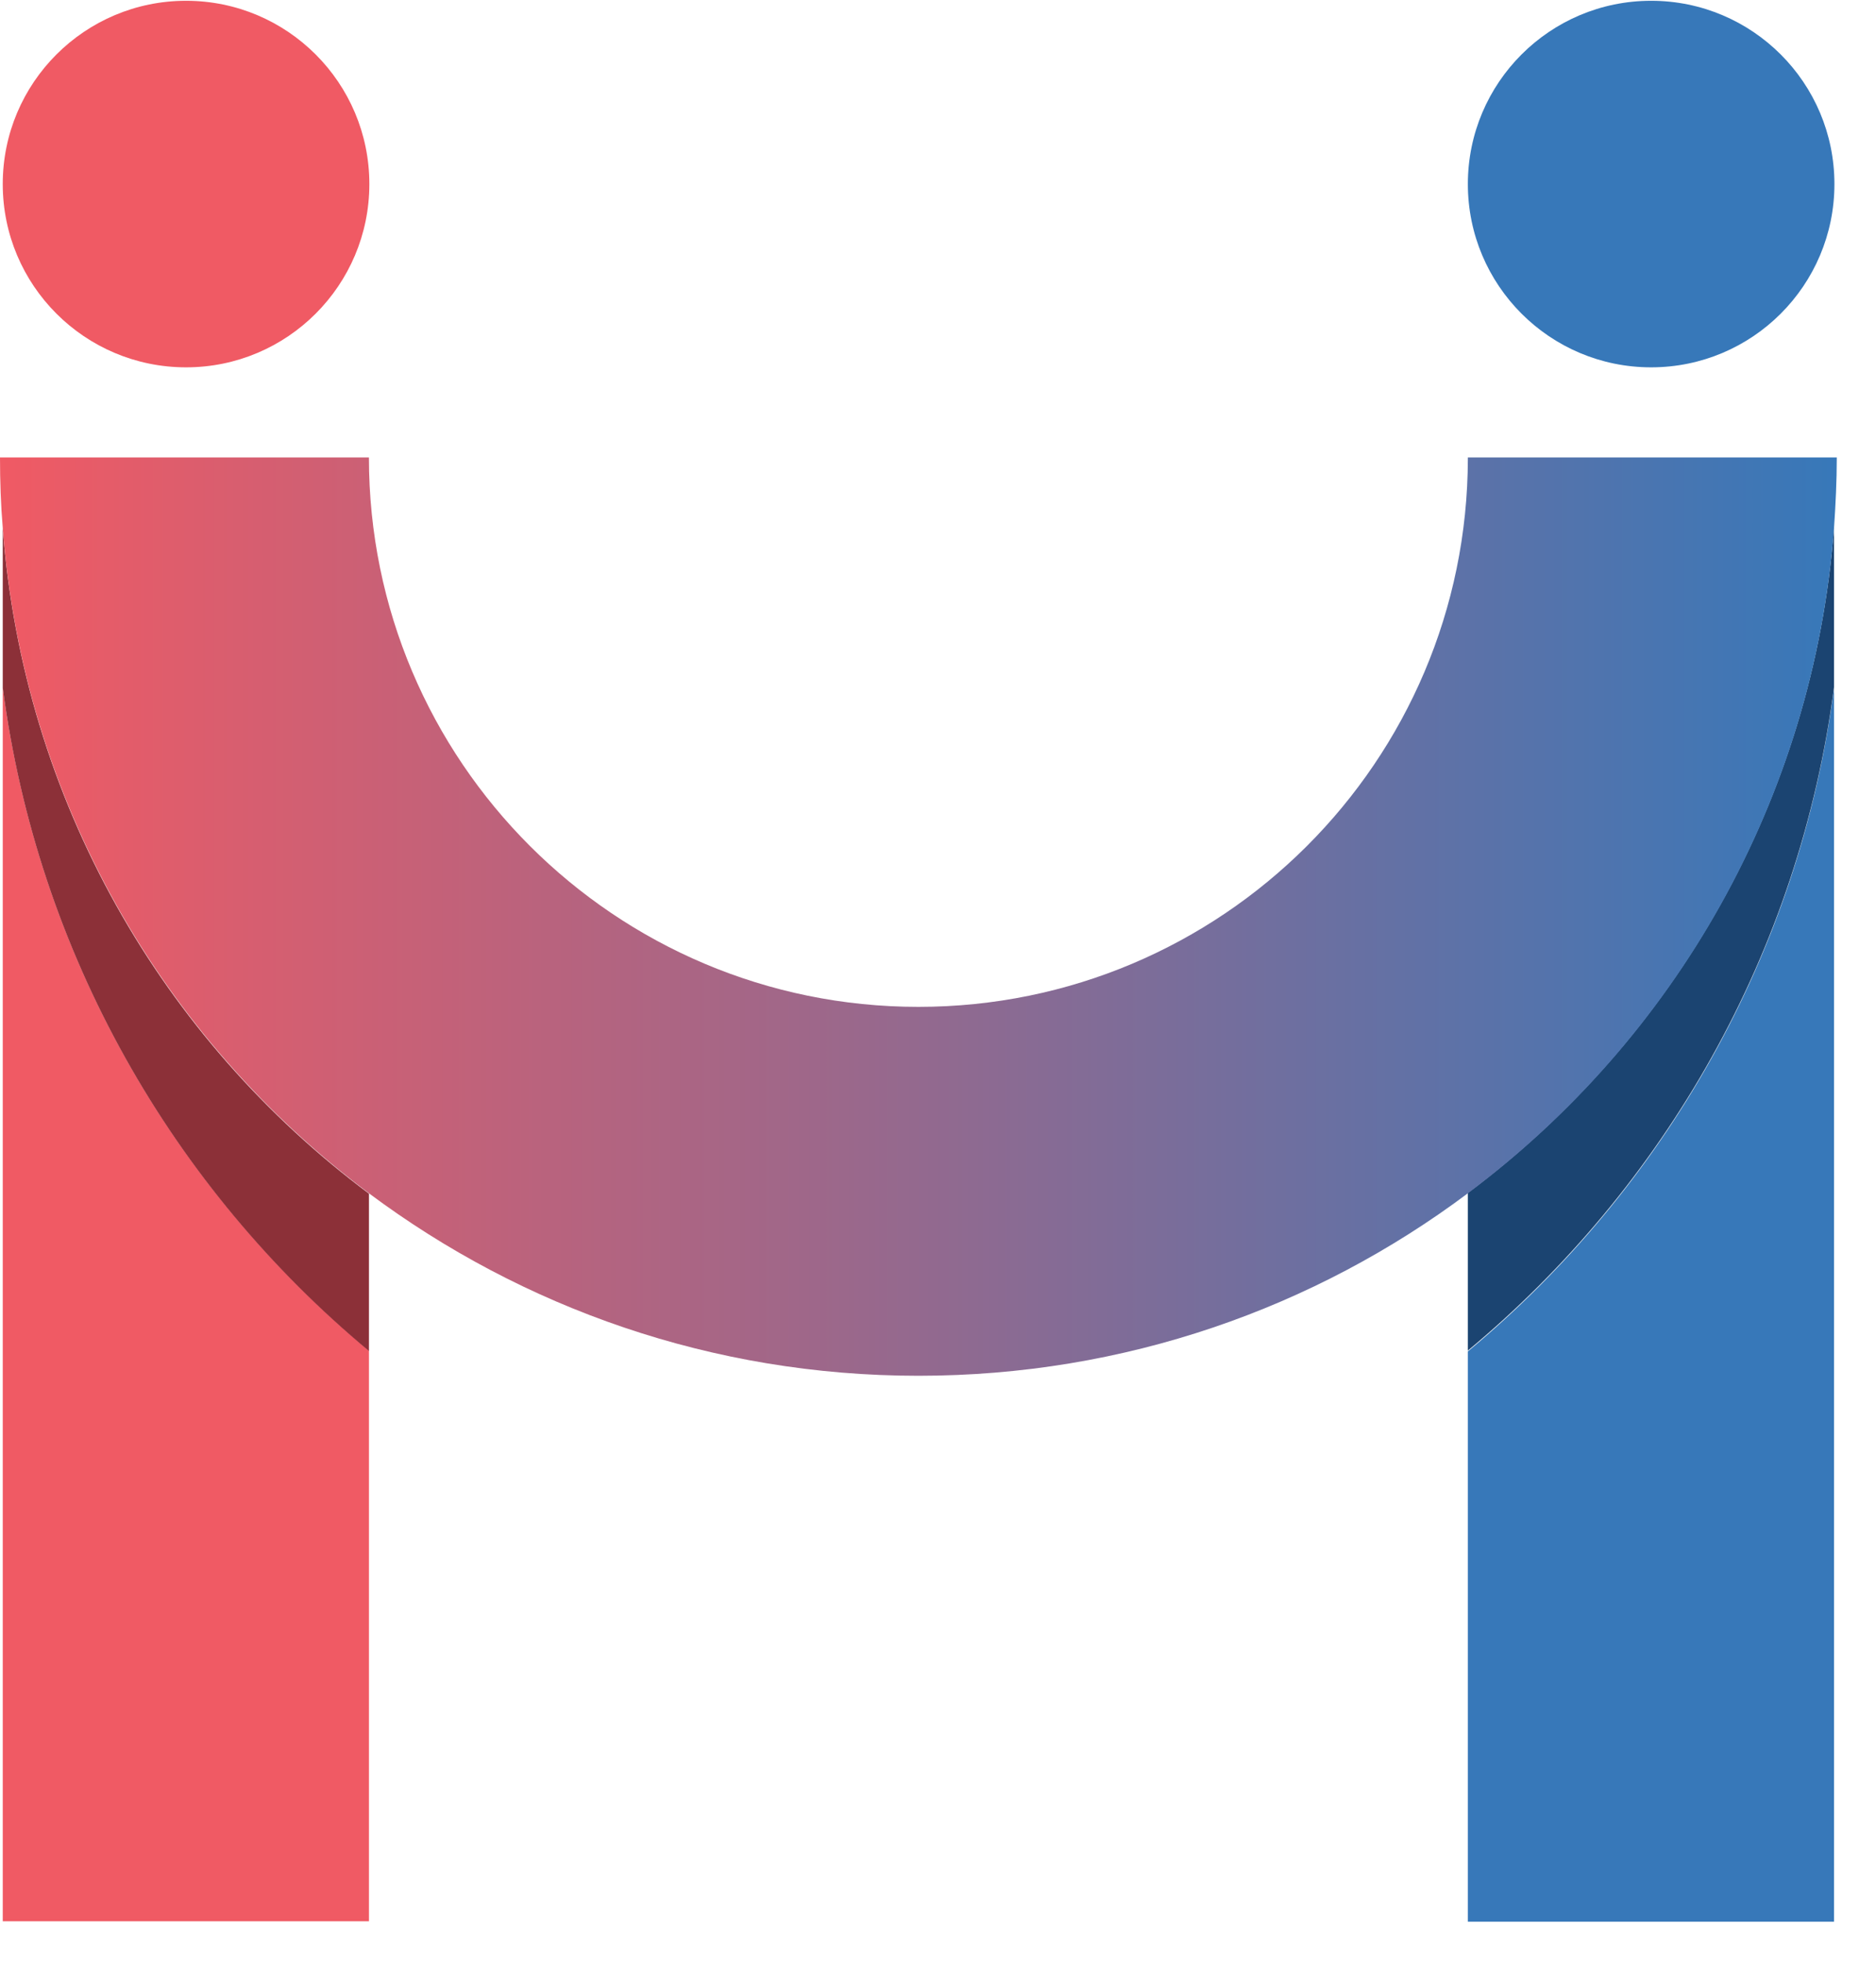 <svg width="43" height="45" viewBox="0 0 43 45" fill="none" xmlns="http://www.w3.org/2000/svg">
<path d="M0.063 15.758V44.039H8.457V30.958C3.958 27.217 0.857 21.853 0.063 15.749V15.758Z" fill="#F05A64"></path>
<path d="M33.645 30.967V44.048H42.038V15.768C41.245 21.862 38.144 27.235 33.645 30.976V30.967Z" fill="#3778B9"></path>
<path d="M33.645 27.352V30.958C38.144 27.217 41.245 21.844 42.038 15.749V12.089C41.569 18.328 38.369 23.809 33.645 27.343V27.352Z" fill="#1B4471"></path>
<path d="M0.063 12.098V15.758C0.857 21.853 3.958 27.226 8.457 30.967V27.361C3.724 23.827 0.532 18.346 0.063 12.107V12.098Z" fill="#8C3038"></path>
<path d="M42.038 12.098C42.074 11.566 42.101 11.026 42.101 10.485H33.645C33.645 10.485 33.645 10.494 33.645 10.503C33.636 17.453 28.001 23.079 21.05 23.079C14.1 23.079 8.456 17.444 8.456 10.485H0C0 11.026 0.018 11.566 0.063 12.098C0.532 18.337 3.732 23.818 8.456 27.352C11.972 29.976 16.326 31.535 21.05 31.535C25.774 31.535 30.129 29.985 33.645 27.352C38.378 23.818 41.569 18.337 42.038 12.098Z" fill="url(#paint0_linear_69_1709)"></path>
<path d="M37.846 8.42C40.166 8.42 42.047 6.539 42.047 4.219C42.047 1.899 40.166 0.018 37.846 0.018C35.526 0.018 33.645 1.899 33.645 4.219C33.645 6.539 35.526 8.42 37.846 8.42Z" fill="#3778B9"></path>
<path d="M4.265 8.42C6.585 8.42 8.466 6.539 8.466 4.219C8.466 1.899 6.585 0.018 4.265 0.018C1.944 0.018 0.063 1.899 0.063 4.219C0.063 6.539 1.944 8.42 4.265 8.42Z" fill="#F05A64"></path>
<defs>
<linearGradient id="paint0_linear_69_1709" x1="0" y1="21.014" x2="42.101" y2="21.014" gradientUnits="userSpaceOnUse">
<stop stop-color="#F05A64"></stop>
<stop offset="1" stop-color="#3778B9"></stop>
</linearGradient>
</defs>
</svg>
